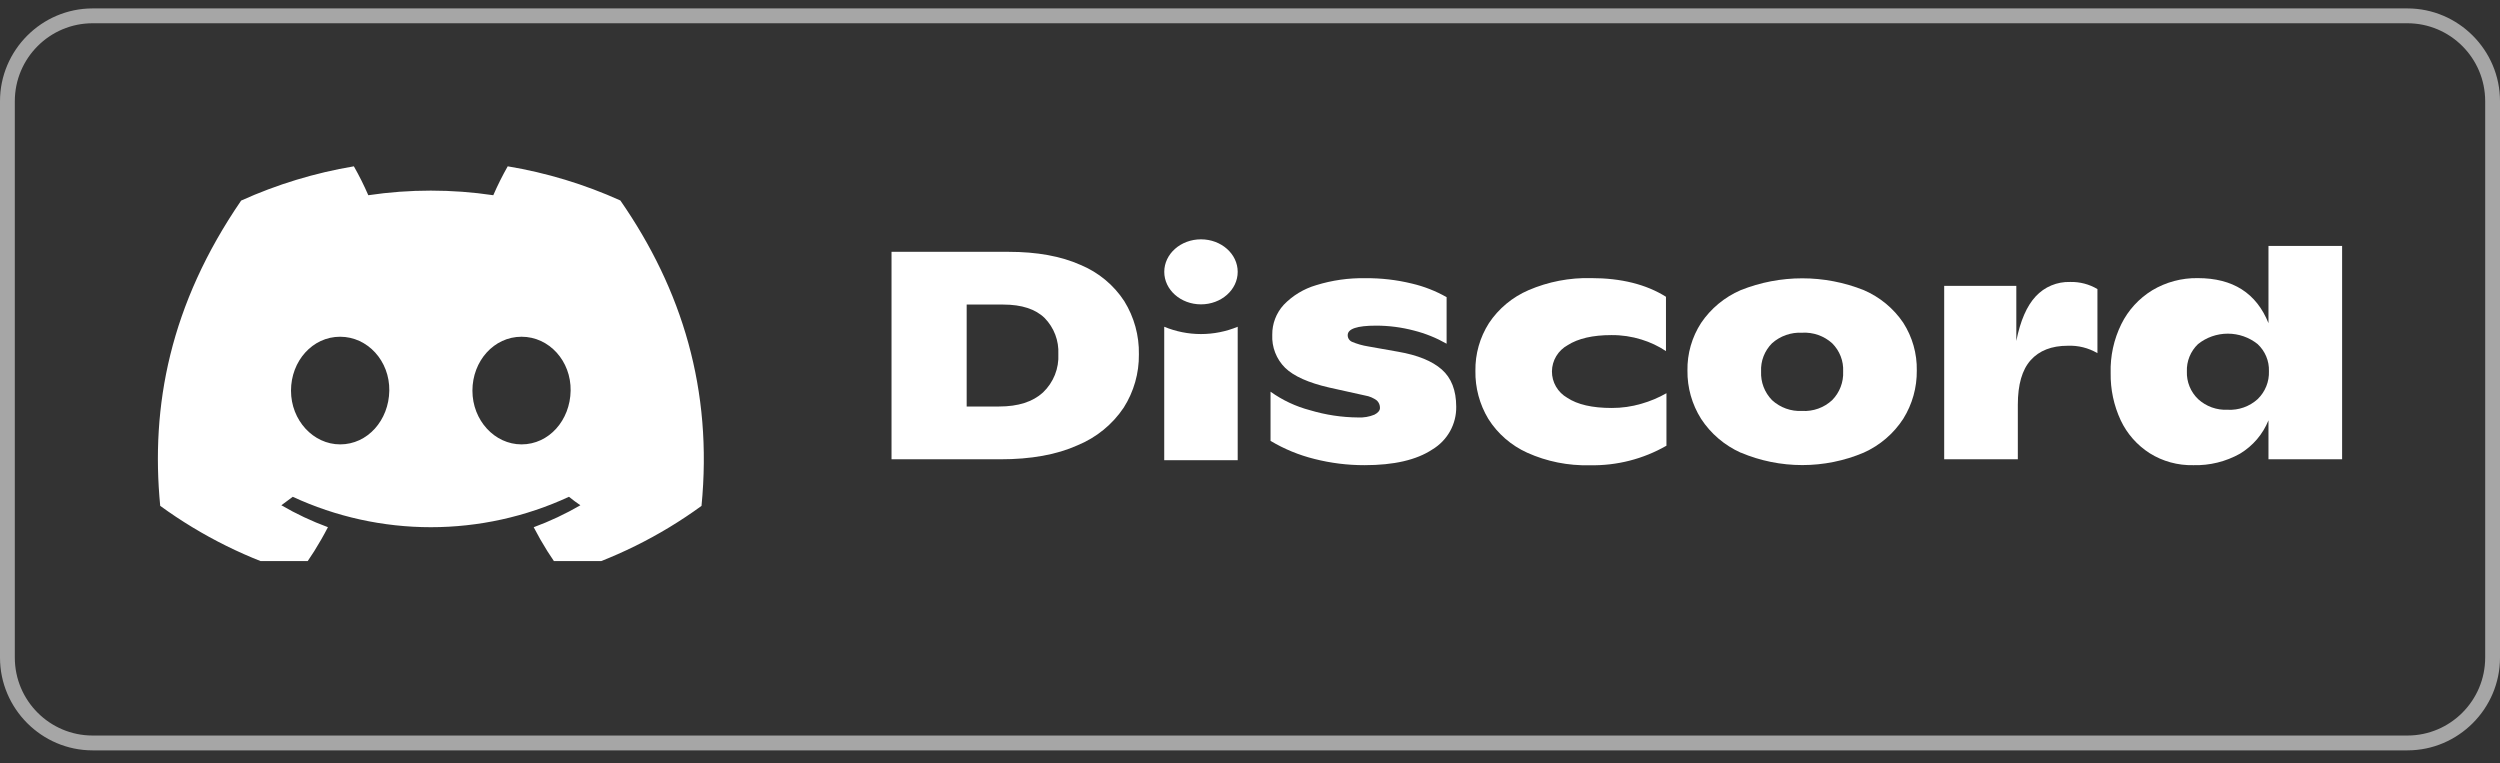 <svg width="190" height="58" viewBox="0 0 190 58" fill="none" xmlns="http://www.w3.org/2000/svg">
<rect x="0" y="0" width="190" height="58" fill="#333333" stroke="none"/>
<g clip-path="url(#clip0_198_959)">
<path d="M182.963 0.64H7.037C3.167 0.64 0 3.812 0 7.689V49.979C0 53.856 3.167 57.028 7.037 57.028H182.963C186.833 57.028 190 53.856 190 49.979V7.689C190 3.812 186.833 0.64 182.963 0.64ZM182.963 1.768C186.223 1.768 188.874 4.424 188.874 7.689V49.979C188.874 53.244 186.222 55.9 182.963 55.9H7.037C3.778 55.9 1.126 53.244 1.126 49.979V7.689C1.126 4.424 3.778 1.768 7.037 1.768L182.963 1.768Z" fill="#A6A6A6"/>
</g>
<g clip-path="url(#clip1_198_959)">
<path d="M67.756 19.139H76.665C78.812 19.139 80.629 19.469 82.115 20.13C83.483 20.697 84.645 21.659 85.447 22.89C86.198 24.106 86.583 25.507 86.556 26.93C86.573 28.36 86.173 29.765 85.404 30.978C84.547 32.259 83.321 33.258 81.883 33.847C80.308 34.555 78.355 34.908 76.025 34.906H67.756V19.139ZM75.934 30.894C77.381 30.894 78.493 30.538 79.269 29.826C79.663 29.449 79.971 28.994 80.172 28.491C80.373 27.988 80.462 27.448 80.434 26.908C80.458 26.407 80.379 25.906 80.201 25.436C80.022 24.965 79.749 24.536 79.397 24.173C78.7 23.491 77.653 23.149 76.254 23.147H73.467V30.894H75.934Z" fill="white"/>
<path d="M99.897 34.88C98.721 34.589 97.597 34.126 96.561 33.506V29.768C97.466 30.416 98.484 30.894 99.564 31.177C100.746 31.532 101.973 31.718 103.209 31.727C103.636 31.749 104.062 31.677 104.456 31.515C104.736 31.373 104.877 31.193 104.877 31.006C104.88 30.902 104.861 30.798 104.822 30.701C104.782 30.605 104.723 30.517 104.648 30.443C104.388 30.246 104.082 30.114 103.757 30.061L101.016 29.453C99.445 29.092 98.33 28.593 97.671 27.956C97.34 27.628 97.082 27.234 96.914 26.802C96.745 26.369 96.67 25.907 96.692 25.444C96.681 24.605 96.991 23.793 97.56 23.169C98.235 22.466 99.086 21.95 100.027 21.674C101.239 21.298 102.504 21.119 103.774 21.143C104.959 21.132 106.141 21.268 107.292 21.548C108.221 21.765 109.114 22.114 109.942 22.584V26.123C109.165 25.679 108.331 25.342 107.461 25.122C106.519 24.873 105.548 24.748 104.573 24.749C103.142 24.749 102.426 24.989 102.426 25.47C102.423 25.577 102.453 25.682 102.511 25.772C102.569 25.863 102.653 25.934 102.752 25.978C103.143 26.142 103.553 26.259 103.973 26.326L106.257 26.731C107.741 26.988 108.847 27.439 109.576 28.082C110.305 28.725 110.67 29.667 110.673 30.907C110.684 31.558 110.522 32.202 110.204 32.773C109.885 33.344 109.42 33.823 108.855 34.162C107.652 34.958 105.934 35.355 103.702 35.353C102.418 35.355 101.14 35.196 99.897 34.88Z" fill="white"/>
<path d="M116.07 34.407C114.848 33.854 113.819 32.959 113.11 31.833C112.448 30.73 112.109 29.467 112.131 28.185C112.111 26.904 112.468 25.645 113.159 24.559C113.895 23.452 114.943 22.58 116.174 22.05C117.671 21.407 119.293 21.095 120.926 21.136C123.21 21.136 125.106 21.609 126.614 22.555V26.683C126.04 26.303 125.414 26.007 124.754 25.805C124.015 25.575 123.244 25.46 122.469 25.467C121.053 25.467 119.945 25.722 119.144 26.232C118.784 26.43 118.484 26.719 118.274 27.068C118.064 27.418 117.951 27.816 117.948 28.222C117.944 28.629 118.05 29.029 118.255 29.381C118.459 29.734 118.755 30.027 119.111 30.231C119.888 30.748 121.015 31.006 122.492 31.006C123.255 31.008 124.013 30.9 124.744 30.685C125.41 30.496 126.051 30.227 126.65 29.884V33.873C124.884 34.888 122.868 35.402 120.825 35.359C119.187 35.403 117.56 35.078 116.07 34.407Z" fill="white"/>
<path d="M132.303 34.407C131.068 33.851 130.02 32.958 129.284 31.833C128.59 30.732 128.23 29.459 128.246 28.163C128.224 26.882 128.585 25.623 129.284 24.543C130.024 23.447 131.067 22.583 132.289 22.053C135.293 20.852 138.652 20.852 141.655 22.053C142.873 22.579 143.912 23.439 144.648 24.53C145.342 25.614 145.7 26.875 145.676 28.156C145.692 29.451 145.336 30.724 144.648 31.827C143.92 32.952 142.877 33.846 141.646 34.4C140.17 35.025 138.58 35.346 136.974 35.346C135.368 35.346 133.779 35.025 132.303 34.4V34.407ZM139.244 30.411C139.526 30.124 139.746 29.783 139.889 29.409C140.033 29.035 140.098 28.636 140.079 28.236C140.099 27.841 140.035 27.445 139.891 27.075C139.747 26.705 139.527 26.369 139.244 26.087C138.937 25.81 138.576 25.596 138.184 25.458C137.792 25.321 137.375 25.262 136.959 25.286C136.544 25.265 136.128 25.325 135.736 25.462C135.344 25.599 134.983 25.812 134.675 26.087C134.393 26.369 134.174 26.706 134.03 27.076C133.887 27.446 133.823 27.841 133.843 28.236C133.825 28.636 133.889 29.034 134.032 29.408C134.175 29.782 134.394 30.123 134.675 30.411C134.98 30.692 135.34 30.91 135.733 31.051C136.125 31.192 136.542 31.253 136.959 31.232C137.377 31.256 137.795 31.195 138.188 31.054C138.58 30.913 138.94 30.694 139.244 30.411Z" fill="white"/>
<path d="M159.405 21.97V26.84C158.723 26.439 157.937 26.244 157.143 26.277C155.926 26.277 154.986 26.644 154.334 27.371C153.681 28.098 153.355 29.227 153.355 30.759V34.903H147.758V21.728H153.24V25.911C153.545 24.379 154.037 23.25 154.715 22.523C155.045 22.166 155.448 21.883 155.899 21.694C156.35 21.505 156.837 21.415 157.326 21.429C158.057 21.41 158.779 21.597 159.405 21.97Z" fill="white"/>
<path d="M178 18.689V34.903H172.404V31.943C171.981 32.997 171.223 33.886 170.243 34.478C169.161 35.086 167.931 35.388 166.686 35.353C165.515 35.38 164.362 35.063 163.374 34.443C162.417 33.83 161.654 32.963 161.174 31.943C160.65 30.817 160.389 29.588 160.41 28.349C160.374 27.065 160.651 25.79 161.22 24.634C161.742 23.574 162.558 22.682 163.573 22.06C164.616 21.437 165.816 21.117 167.035 21.137C169.698 21.137 171.488 22.278 172.404 24.56V18.689H178ZM171.581 30.334C171.866 30.058 172.09 29.725 172.238 29.359C172.386 28.992 172.454 28.599 172.439 28.205C172.452 27.822 172.381 27.442 172.233 27.088C172.085 26.734 171.863 26.415 171.581 26.152C170.941 25.638 170.14 25.358 169.315 25.358C168.489 25.358 167.689 25.638 167.048 26.152C166.767 26.421 166.546 26.745 166.401 27.104C166.255 27.463 166.188 27.848 166.203 28.234C166.189 28.623 166.257 29.012 166.405 29.373C166.552 29.735 166.775 30.063 167.058 30.334C167.358 30.609 167.71 30.822 168.095 30.961C168.479 31.099 168.888 31.161 169.297 31.142C169.713 31.165 170.129 31.105 170.522 30.966C170.914 30.827 171.274 30.613 171.581 30.334Z" fill="white"/>
<path d="M47.147 15.236C44.421 14.006 41.543 13.133 38.587 12.64C38.182 13.353 37.816 14.086 37.49 14.837C34.342 14.37 31.14 14.37 27.991 14.837C27.665 14.086 27.299 13.353 26.894 12.64C23.936 13.137 21.056 14.012 18.328 15.243C12.911 23.144 11.442 30.849 12.176 38.444C15.349 40.755 18.9 42.513 22.675 43.64C23.525 42.513 24.277 41.318 24.923 40.066C23.695 39.614 22.511 39.056 21.382 38.4C21.679 38.187 21.97 37.968 22.25 37.756C25.534 39.278 29.117 40.067 32.745 40.067C36.374 40.067 39.957 39.278 43.241 37.756C43.525 37.984 43.815 38.203 44.109 38.4C42.978 39.057 41.791 39.616 40.561 40.069C41.207 41.32 41.959 42.515 42.81 43.64C46.588 42.517 50.142 40.761 53.315 38.448C54.176 29.639 51.843 22.005 47.147 15.236ZM25.853 33.773C23.807 33.773 22.116 31.943 22.116 29.691C22.116 27.439 23.748 25.592 25.847 25.592C27.945 25.592 29.622 27.439 29.587 29.691C29.551 31.943 27.939 33.773 25.853 33.773ZM39.638 33.773C37.588 33.773 35.904 31.943 35.904 29.691C35.904 27.439 37.536 25.592 39.638 25.592C41.739 25.592 43.404 27.439 43.368 29.691C43.332 31.943 41.723 33.773 39.638 33.773Z" fill="white"/>
<path d="M91.275 23.131C92.816 23.131 94.065 22.025 94.065 20.66C94.065 19.296 92.816 18.189 91.275 18.189C89.734 18.189 88.484 19.296 88.484 20.66C88.484 22.025 89.734 23.131 91.275 23.131Z" fill="white"/>
<path d="M88.481 24.833C89.365 25.199 90.314 25.388 91.273 25.388C92.232 25.388 93.181 25.199 94.065 24.833V34.973H88.481V24.833Z" fill="white"/>
</g>
<defs>
<clipPath id="clip0_198_959">
<rect width="190" height="57" fill="white" transform="translate(0 0.64)"/>
</clipPath>
<clipPath id="clip1_198_959">
<rect width="166" height="31" fill="white" transform="translate(12 11.64)"/>
</clipPath>
</defs>
</svg>
